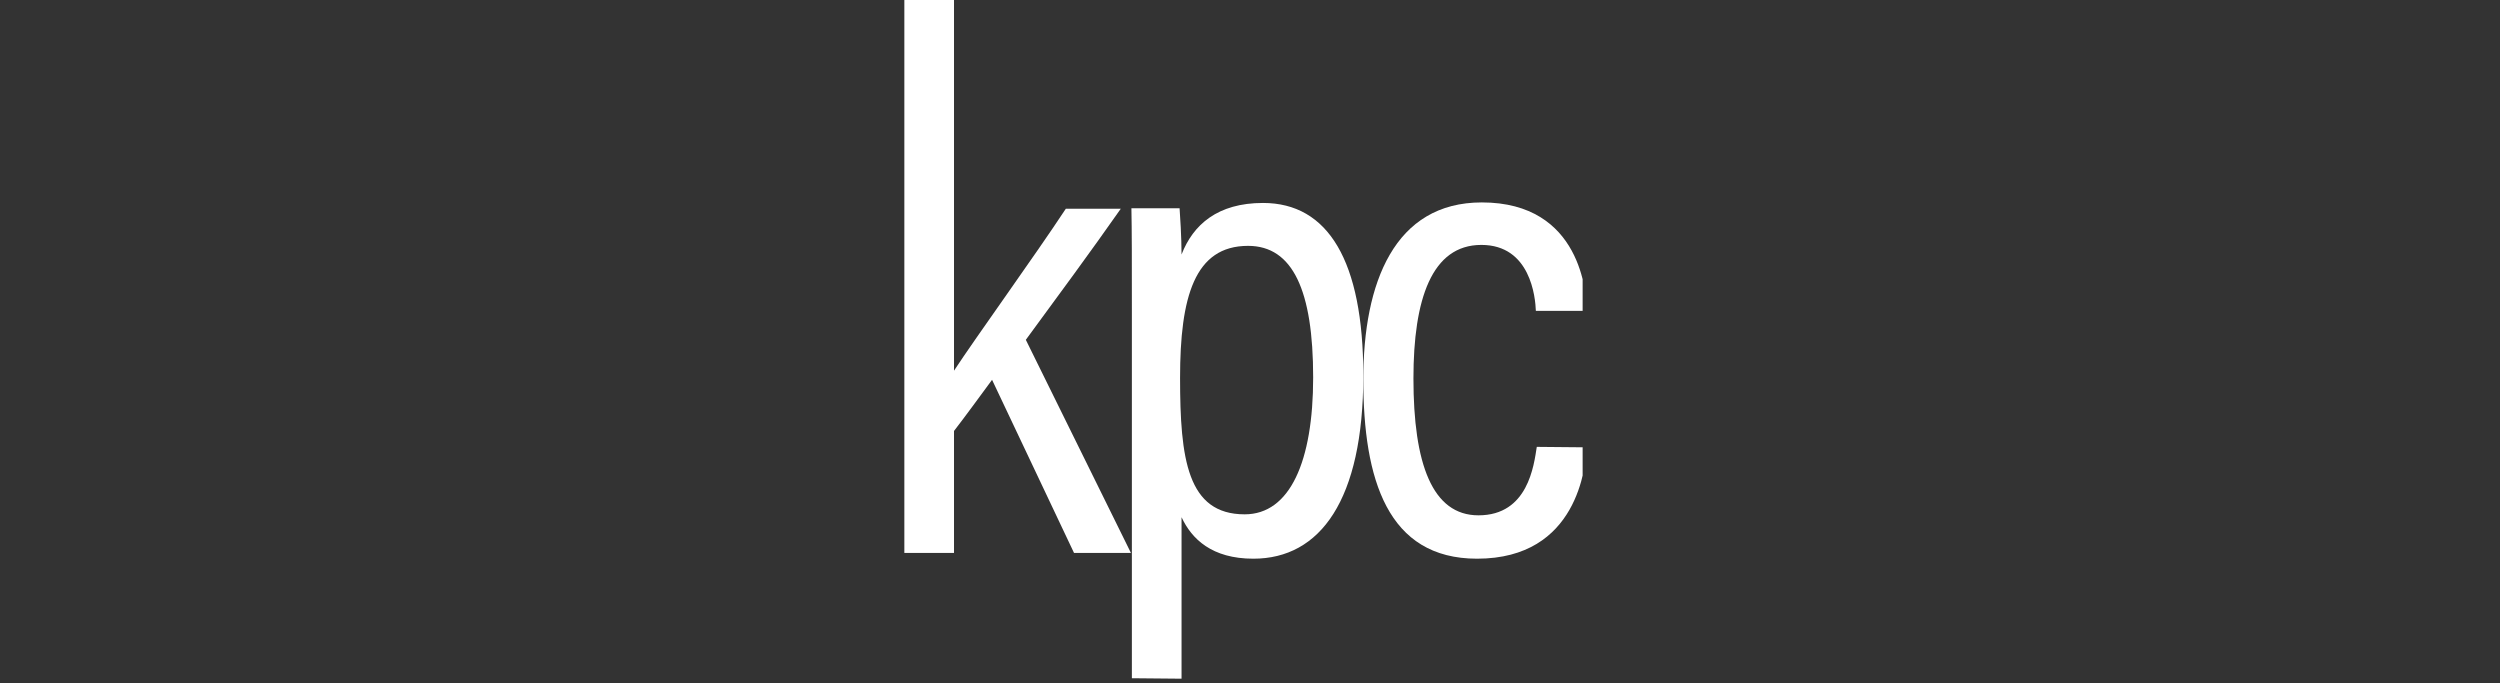 <?xml version="1.0" encoding="utf-8"?>
<svg xmlns="http://www.w3.org/2000/svg" height="53" preserveAspectRatio="xMidYMid meet" version="1.0" viewBox="0 0 145.5 39.75" width="194" zoomAndPan="magnify">
  <rect x="0" y="0" width="145.5" height="39.75" fill="#333333" stroke="none"/>
  <defs>
    <clipPath id="b950020983">
      <path clip-rule="nonzero" d="M 52.605 0 L 66 0 L 66 33 L 52.605 33 Z M 52.605 0"/>
    </clipPath>
    <clipPath id="d8e0654e04">
      <path clip-rule="nonzero" d="M 79 11 L 92.109 11 L 92.109 33 L 79 33 Z M 79 11"/>
    </clipPath>
    <clipPath id="f2d1b2c5c4">
      <path clip-rule="nonzero" d="M 65 11 L 80 11 L 80 39.5 L 65 39.5 Z M 65 11"/>
    </clipPath>
  </defs>
  <g clip-path="url(#b950020983)">
    <path d="M 55.523 21.574 C 56.812 19.609 60.238 14.871 62.031 12.148 L 65.23 12.148 C 63.461 14.672 61.555 17.254 59.703 19.777 L 65.82 32.18 L 62.508 32.18 L 57.738 22.105 C 57.18 22.863 56.113 24.324 55.523 25.082 L 55.523 32.18 L 52.633 32.18 C 52.633 21.461 52.633 10.719 52.633 0 C 53.586 0 54.543 0 55.523 0 C 55.523 7.184 55.523 14.363 55.523 21.574 Z M 55.523 21.574" fill="#ffffff" fill-opacity="1" fill-rule="nonzero"/>
  </g>
  <g clip-path="url(#d8e0654e04)">
    <path d="M 92.359 26.035 C 92.277 27.102 91.855 32.516 85.965 32.516 C 80.746 32.516 79.344 27.887 79.344 22.078 C 79.344 16.441 81.164 11.781 86.242 11.781 C 92.051 11.781 92.332 17.141 92.359 18.094 L 89.387 18.094 C 89.359 17.309 89.078 14.254 86.215 14.254 C 83.324 14.254 82.262 17.422 82.262 22.023 C 82.262 26.988 83.355 29.992 86.047 29.992 C 88.938 29.992 89.273 27.074 89.441 26.008 Z M 92.359 26.035" fill="#ffffff" fill-opacity="1" fill-rule="nonzero"/>
  </g>
  <g clip-path="url(#f2d1b2c5c4)">
    <path d="M 65.875 39.473 L 65.875 17.957 C 65.875 15.234 65.875 13.383 65.848 12.121 L 68.652 12.121 C 68.68 12.484 68.766 13.832 68.766 14.812 C 69.438 13.074 70.871 11.812 73.508 11.812 C 77.293 11.812 79.344 15.18 79.344 21.855 C 79.344 29.094 76.844 32.516 72.945 32.516 C 70.531 32.516 69.355 31.367 68.766 30.102 L 68.766 39.5 Z M 72.637 14.309 C 69.523 14.309 68.68 17.281 68.68 21.996 C 68.68 26.707 69.102 29.934 72.441 29.934 C 75.078 29.934 76.426 26.848 76.426 21.969 C 76.426 16.918 75.246 14.309 72.637 14.309 Z M 72.637 14.309" fill="#ffffff" fill-opacity="1" fill-rule="nonzero"/>
  </g>
</svg>